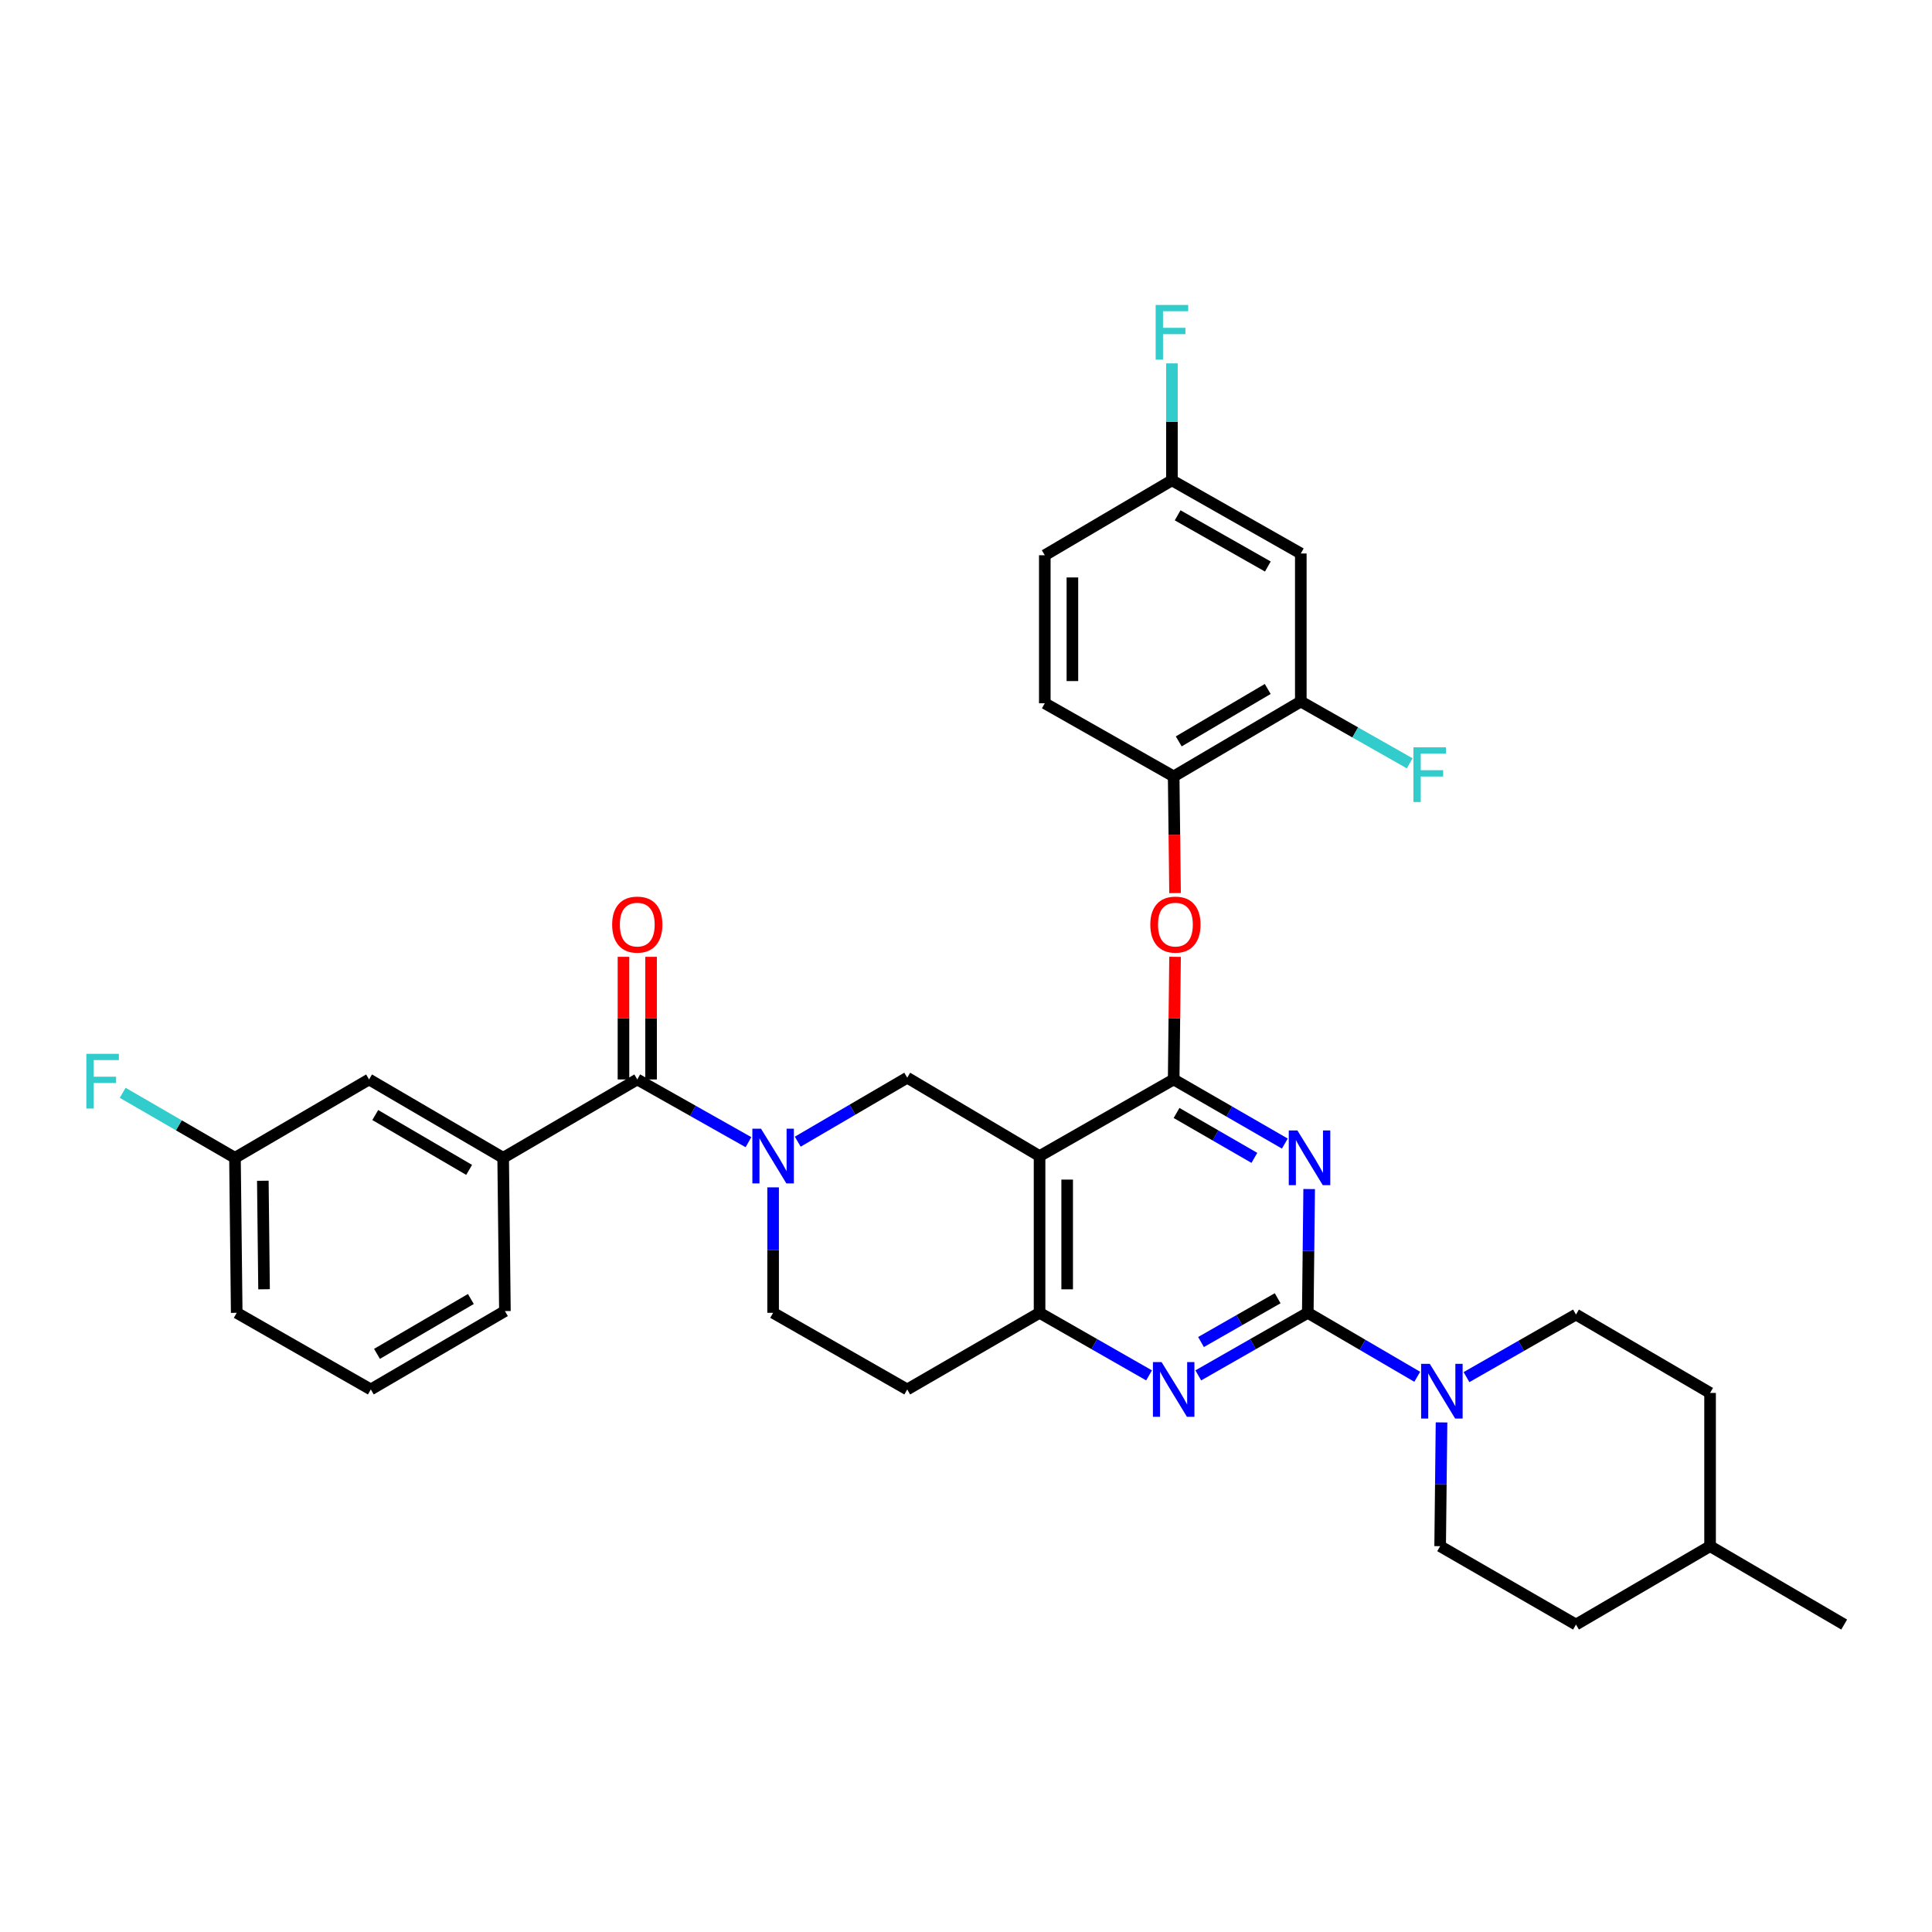 <?xml version='1.0' encoding='iso-8859-1'?>
<svg version='1.1' baseProfile='full'
              xmlns='http://www.w3.org/2000/svg'
                      xmlns:rdkit='http://www.rdkit.org/xml'
                      xmlns:xlink='http://www.w3.org/1999/xlink'
                  xml:space='preserve'
width='1000px' height='1000px' viewBox='0 0 1000 1000'>
<!-- END OF HEADER -->
<rect style='opacity:1.0;fill:#FFFFFF;stroke:none' width='1000' height='1000' x='0' y='0'> </rect>
<path class='bond-0' d='M 400.162,614.573 L 400.162,647.044' style='fill:none;fill-rule:evenodd;stroke:#0000FF;stroke-width:6px;stroke-linecap:butt;stroke-linejoin:miter;stroke-opacity:1' />
<path class='bond-0' d='M 400.162,647.044 L 400.162,679.514' style='fill:none;fill-rule:evenodd;stroke:#000000;stroke-width:6px;stroke-linecap:butt;stroke-linejoin:miter;stroke-opacity:1' />
<path class='bond-1' d='M 412.912,590.933 L 441.244,574.374' style='fill:none;fill-rule:evenodd;stroke:#0000FF;stroke-width:6px;stroke-linecap:butt;stroke-linejoin:miter;stroke-opacity:1' />
<path class='bond-1' d='M 441.244,574.374 L 469.576,557.816' style='fill:none;fill-rule:evenodd;stroke:#000000;stroke-width:6px;stroke-linecap:butt;stroke-linejoin:miter;stroke-opacity:1' />
<path class='bond-2' d='M 387.404,591.187 L 358.628,574.954' style='fill:none;fill-rule:evenodd;stroke:#0000FF;stroke-width:6px;stroke-linecap:butt;stroke-linejoin:miter;stroke-opacity:1' />
<path class='bond-2' d='M 358.628,574.954 L 329.852,558.721' style='fill:none;fill-rule:evenodd;stroke:#000000;stroke-width:6px;stroke-linecap:butt;stroke-linejoin:miter;stroke-opacity:1' />
<path class='bond-3' d='M 400.162,679.514 L 469.576,719.178' style='fill:none;fill-rule:evenodd;stroke:#000000;stroke-width:6px;stroke-linecap:butt;stroke-linejoin:miter;stroke-opacity:1' />
<path class='bond-4' d='M 469.576,719.178 L 538.078,679.514' style='fill:none;fill-rule:evenodd;stroke:#000000;stroke-width:6px;stroke-linecap:butt;stroke-linejoin:miter;stroke-opacity:1' />
<path class='bond-5' d='M 469.576,557.816 L 538.078,598.385' style='fill:none;fill-rule:evenodd;stroke:#000000;stroke-width:6px;stroke-linecap:butt;stroke-linejoin:miter;stroke-opacity:1' />
<path class='bond-6' d='M 538.078,598.385 L 538.078,679.514' style='fill:none;fill-rule:evenodd;stroke:#000000;stroke-width:6px;stroke-linecap:butt;stroke-linejoin:miter;stroke-opacity:1' />
<path class='bond-6' d='M 552.365,610.554 L 552.365,667.345' style='fill:none;fill-rule:evenodd;stroke:#000000;stroke-width:6px;stroke-linecap:butt;stroke-linejoin:miter;stroke-opacity:1' />
<path class='bond-7' d='M 538.078,598.385 L 607.492,558.721' style='fill:none;fill-rule:evenodd;stroke:#000000;stroke-width:6px;stroke-linecap:butt;stroke-linejoin:miter;stroke-opacity:1' />
<path class='bond-8' d='M 538.078,679.514 L 566.415,695.707' style='fill:none;fill-rule:evenodd;stroke:#000000;stroke-width:6px;stroke-linecap:butt;stroke-linejoin:miter;stroke-opacity:1' />
<path class='bond-8' d='M 566.415,695.707 L 594.753,711.899' style='fill:none;fill-rule:evenodd;stroke:#0000FF;stroke-width:6px;stroke-linecap:butt;stroke-linejoin:miter;stroke-opacity:1' />
<path class='bond-9' d='M 620.23,711.899 L 648.568,695.707' style='fill:none;fill-rule:evenodd;stroke:#0000FF;stroke-width:6px;stroke-linecap:butt;stroke-linejoin:miter;stroke-opacity:1' />
<path class='bond-9' d='M 648.568,695.707 L 676.905,679.514' style='fill:none;fill-rule:evenodd;stroke:#000000;stroke-width:6px;stroke-linecap:butt;stroke-linejoin:miter;stroke-opacity:1' />
<path class='bond-9' d='M 621.643,694.636 L 641.479,683.302' style='fill:none;fill-rule:evenodd;stroke:#0000FF;stroke-width:6px;stroke-linecap:butt;stroke-linejoin:miter;stroke-opacity:1' />
<path class='bond-9' d='M 641.479,683.302 L 661.316,671.967' style='fill:none;fill-rule:evenodd;stroke:#000000;stroke-width:6px;stroke-linecap:butt;stroke-linejoin:miter;stroke-opacity:1' />
<path class='bond-10' d='M 676.905,679.514 L 677.264,647.481' style='fill:none;fill-rule:evenodd;stroke:#000000;stroke-width:6px;stroke-linecap:butt;stroke-linejoin:miter;stroke-opacity:1' />
<path class='bond-10' d='M 677.264,647.481 L 677.622,615.447' style='fill:none;fill-rule:evenodd;stroke:#0000FF;stroke-width:6px;stroke-linecap:butt;stroke-linejoin:miter;stroke-opacity:1' />
<path class='bond-11' d='M 676.905,679.514 L 705.234,696.069' style='fill:none;fill-rule:evenodd;stroke:#000000;stroke-width:6px;stroke-linecap:butt;stroke-linejoin:miter;stroke-opacity:1' />
<path class='bond-11' d='M 705.234,696.069 L 733.562,712.624' style='fill:none;fill-rule:evenodd;stroke:#0000FF;stroke-width:6px;stroke-linecap:butt;stroke-linejoin:miter;stroke-opacity:1' />
<path class='bond-12' d='M 665.033,591.915 L 636.262,575.318' style='fill:none;fill-rule:evenodd;stroke:#0000FF;stroke-width:6px;stroke-linecap:butt;stroke-linejoin:miter;stroke-opacity:1' />
<path class='bond-12' d='M 636.262,575.318 L 607.492,558.721' style='fill:none;fill-rule:evenodd;stroke:#000000;stroke-width:6px;stroke-linecap:butt;stroke-linejoin:miter;stroke-opacity:1' />
<path class='bond-12' d='M 649.262,599.312 L 629.123,587.694' style='fill:none;fill-rule:evenodd;stroke:#0000FF;stroke-width:6px;stroke-linecap:butt;stroke-linejoin:miter;stroke-opacity:1' />
<path class='bond-12' d='M 629.123,587.694 L 608.983,576.076' style='fill:none;fill-rule:evenodd;stroke:#000000;stroke-width:6px;stroke-linecap:butt;stroke-linejoin:miter;stroke-opacity:1' />
<path class='bond-13' d='M 607.492,558.721 L 607.849,526.987' style='fill:none;fill-rule:evenodd;stroke:#000000;stroke-width:6px;stroke-linecap:butt;stroke-linejoin:miter;stroke-opacity:1' />
<path class='bond-13' d='M 607.849,526.987 L 608.207,495.254' style='fill:none;fill-rule:evenodd;stroke:#FF0000;stroke-width:6px;stroke-linecap:butt;stroke-linejoin:miter;stroke-opacity:1' />
<path class='bond-14' d='M 759.05,712.796 L 787.388,696.604' style='fill:none;fill-rule:evenodd;stroke:#0000FF;stroke-width:6px;stroke-linecap:butt;stroke-linejoin:miter;stroke-opacity:1' />
<path class='bond-14' d='M 787.388,696.604 L 815.725,680.411' style='fill:none;fill-rule:evenodd;stroke:#000000;stroke-width:6px;stroke-linecap:butt;stroke-linejoin:miter;stroke-opacity:1' />
<path class='bond-15' d='M 746.131,736.241 L 745.773,768.271' style='fill:none;fill-rule:evenodd;stroke:#0000FF;stroke-width:6px;stroke-linecap:butt;stroke-linejoin:miter;stroke-opacity:1' />
<path class='bond-15' d='M 745.773,768.271 L 745.415,800.3' style='fill:none;fill-rule:evenodd;stroke:#000000;stroke-width:6px;stroke-linecap:butt;stroke-linejoin:miter;stroke-opacity:1' />
<path class='bond-16' d='M 260.438,599.282 L 191.032,558.721' style='fill:none;fill-rule:evenodd;stroke:#000000;stroke-width:6px;stroke-linecap:butt;stroke-linejoin:miter;stroke-opacity:1' />
<path class='bond-16' d='M 242.818,605.533 L 194.234,577.14' style='fill:none;fill-rule:evenodd;stroke:#000000;stroke-width:6px;stroke-linecap:butt;stroke-linejoin:miter;stroke-opacity:1' />
<path class='bond-17' d='M 260.438,599.282 L 261.342,678.61' style='fill:none;fill-rule:evenodd;stroke:#000000;stroke-width:6px;stroke-linecap:butt;stroke-linejoin:miter;stroke-opacity:1' />
<path class='bond-18' d='M 260.438,599.282 L 329.852,558.721' style='fill:none;fill-rule:evenodd;stroke:#000000;stroke-width:6px;stroke-linecap:butt;stroke-linejoin:miter;stroke-opacity:1' />
<path class='bond-19' d='M 336.995,558.721 L 336.995,526.987' style='fill:none;fill-rule:evenodd;stroke:#000000;stroke-width:6px;stroke-linecap:butt;stroke-linejoin:miter;stroke-opacity:1' />
<path class='bond-19' d='M 336.995,526.987 L 336.995,495.254' style='fill:none;fill-rule:evenodd;stroke:#FF0000;stroke-width:6px;stroke-linecap:butt;stroke-linejoin:miter;stroke-opacity:1' />
<path class='bond-19' d='M 322.708,558.721 L 322.708,526.987' style='fill:none;fill-rule:evenodd;stroke:#000000;stroke-width:6px;stroke-linecap:butt;stroke-linejoin:miter;stroke-opacity:1' />
<path class='bond-19' d='M 322.708,526.987 L 322.708,495.254' style='fill:none;fill-rule:evenodd;stroke:#FF0000;stroke-width:6px;stroke-linecap:butt;stroke-linejoin:miter;stroke-opacity:1' />
<path class='bond-20' d='M 191.032,558.721 L 121.618,599.282' style='fill:none;fill-rule:evenodd;stroke:#000000;stroke-width:6px;stroke-linecap:butt;stroke-linejoin:miter;stroke-opacity:1' />
<path class='bond-21' d='M 121.618,599.282 L 92.563,582.46' style='fill:none;fill-rule:evenodd;stroke:#000000;stroke-width:6px;stroke-linecap:butt;stroke-linejoin:miter;stroke-opacity:1' />
<path class='bond-21' d='M 92.563,582.46 L 63.508,565.638' style='fill:none;fill-rule:evenodd;stroke:#33CCCC;stroke-width:6px;stroke-linecap:butt;stroke-linejoin:miter;stroke-opacity:1' />
<path class='bond-22' d='M 121.618,599.282 L 122.523,679.514' style='fill:none;fill-rule:evenodd;stroke:#000000;stroke-width:6px;stroke-linecap:butt;stroke-linejoin:miter;stroke-opacity:1' />
<path class='bond-22' d='M 136.04,611.155 L 136.673,667.318' style='fill:none;fill-rule:evenodd;stroke:#000000;stroke-width:6px;stroke-linecap:butt;stroke-linejoin:miter;stroke-opacity:1' />
<path class='bond-23' d='M 815.725,840.869 L 885.131,800.3' style='fill:none;fill-rule:evenodd;stroke:#000000;stroke-width:6px;stroke-linecap:butt;stroke-linejoin:miter;stroke-opacity:1' />
<path class='bond-24' d='M 815.725,840.869 L 745.415,800.3' style='fill:none;fill-rule:evenodd;stroke:#000000;stroke-width:6px;stroke-linecap:butt;stroke-linejoin:miter;stroke-opacity:1' />
<path class='bond-25' d='M 885.131,800.3 L 885.131,720.98' style='fill:none;fill-rule:evenodd;stroke:#000000;stroke-width:6px;stroke-linecap:butt;stroke-linejoin:miter;stroke-opacity:1' />
<path class='bond-26' d='M 885.131,800.3 L 954.545,840.869' style='fill:none;fill-rule:evenodd;stroke:#000000;stroke-width:6px;stroke-linecap:butt;stroke-linejoin:miter;stroke-opacity:1' />
<path class='bond-27' d='M 608.205,462.252 L 607.848,432.059' style='fill:none;fill-rule:evenodd;stroke:#FF0000;stroke-width:6px;stroke-linecap:butt;stroke-linejoin:miter;stroke-opacity:1' />
<path class='bond-27' d='M 607.848,432.059 L 607.492,401.867' style='fill:none;fill-rule:evenodd;stroke:#000000;stroke-width:6px;stroke-linecap:butt;stroke-linejoin:miter;stroke-opacity:1' />
<path class='bond-28' d='M 673.294,286.486 L 606.587,248.624' style='fill:none;fill-rule:evenodd;stroke:#000000;stroke-width:6px;stroke-linecap:butt;stroke-linejoin:miter;stroke-opacity:1' />
<path class='bond-28' d='M 656.235,293.232 L 609.54,266.729' style='fill:none;fill-rule:evenodd;stroke:#000000;stroke-width:6px;stroke-linecap:butt;stroke-linejoin:miter;stroke-opacity:1' />
<path class='bond-29' d='M 673.294,286.486 L 673.294,363.107' style='fill:none;fill-rule:evenodd;stroke:#000000;stroke-width:6px;stroke-linecap:butt;stroke-linejoin:miter;stroke-opacity:1' />
<path class='bond-30' d='M 606.587,248.624 L 540.784,287.391' style='fill:none;fill-rule:evenodd;stroke:#000000;stroke-width:6px;stroke-linecap:butt;stroke-linejoin:miter;stroke-opacity:1' />
<path class='bond-31' d='M 606.587,248.624 L 606.587,218.351' style='fill:none;fill-rule:evenodd;stroke:#000000;stroke-width:6px;stroke-linecap:butt;stroke-linejoin:miter;stroke-opacity:1' />
<path class='bond-31' d='M 606.587,218.351 L 606.587,188.078' style='fill:none;fill-rule:evenodd;stroke:#33CCCC;stroke-width:6px;stroke-linecap:butt;stroke-linejoin:miter;stroke-opacity:1' />
<path class='bond-32' d='M 540.784,287.391 L 540.784,364.012' style='fill:none;fill-rule:evenodd;stroke:#000000;stroke-width:6px;stroke-linecap:butt;stroke-linejoin:miter;stroke-opacity:1' />
<path class='bond-32' d='M 555.072,298.884 L 555.072,352.519' style='fill:none;fill-rule:evenodd;stroke:#000000;stroke-width:6px;stroke-linecap:butt;stroke-linejoin:miter;stroke-opacity:1' />
<path class='bond-33' d='M 540.784,364.012 L 607.492,401.867' style='fill:none;fill-rule:evenodd;stroke:#000000;stroke-width:6px;stroke-linecap:butt;stroke-linejoin:miter;stroke-opacity:1' />
<path class='bond-34' d='M 607.492,401.867 L 673.294,363.107' style='fill:none;fill-rule:evenodd;stroke:#000000;stroke-width:6px;stroke-linecap:butt;stroke-linejoin:miter;stroke-opacity:1' />
<path class='bond-34' d='M 610.111,383.742 L 656.172,356.611' style='fill:none;fill-rule:evenodd;stroke:#000000;stroke-width:6px;stroke-linecap:butt;stroke-linejoin:miter;stroke-opacity:1' />
<path class='bond-35' d='M 673.294,363.107 L 701.479,379.105' style='fill:none;fill-rule:evenodd;stroke:#000000;stroke-width:6px;stroke-linecap:butt;stroke-linejoin:miter;stroke-opacity:1' />
<path class='bond-35' d='M 701.479,379.105 L 729.664,395.102' style='fill:none;fill-rule:evenodd;stroke:#33CCCC;stroke-width:6px;stroke-linecap:butt;stroke-linejoin:miter;stroke-opacity:1' />
<path class='bond-36' d='M 885.131,720.98 L 815.725,680.411' style='fill:none;fill-rule:evenodd;stroke:#000000;stroke-width:6px;stroke-linecap:butt;stroke-linejoin:miter;stroke-opacity:1' />
<path class='bond-37' d='M 261.342,678.61 L 191.929,719.178' style='fill:none;fill-rule:evenodd;stroke:#000000;stroke-width:6px;stroke-linecap:butt;stroke-linejoin:miter;stroke-opacity:1' />
<path class='bond-37' d='M 243.721,672.36 L 195.131,700.758' style='fill:none;fill-rule:evenodd;stroke:#000000;stroke-width:6px;stroke-linecap:butt;stroke-linejoin:miter;stroke-opacity:1' />
<path class='bond-38' d='M 191.929,719.178 L 122.523,679.514' style='fill:none;fill-rule:evenodd;stroke:#000000;stroke-width:6px;stroke-linecap:butt;stroke-linejoin:miter;stroke-opacity:1' />
<path  class='atom-0' d='M 393.902 584.225
L 403.182 599.225
Q 404.102 600.705, 405.582 603.385
Q 407.062 606.065, 407.142 606.225
L 407.142 584.225
L 410.902 584.225
L 410.902 612.545
L 407.022 612.545
L 397.062 596.145
Q 395.902 594.225, 394.662 592.025
Q 393.462 589.825, 393.102 589.145
L 393.102 612.545
L 389.422 612.545
L 389.422 584.225
L 393.902 584.225
' fill='#0000FF'/>
<path  class='atom-6' d='M 601.232 705.018
L 610.512 720.018
Q 611.432 721.498, 612.912 724.178
Q 614.392 726.858, 614.472 727.018
L 614.472 705.018
L 618.232 705.018
L 618.232 733.338
L 614.352 733.338
L 604.392 716.938
Q 603.232 715.018, 601.992 712.818
Q 600.792 710.618, 600.432 709.938
L 600.432 733.338
L 596.752 733.338
L 596.752 705.018
L 601.232 705.018
' fill='#0000FF'/>
<path  class='atom-8' d='M 671.542 585.122
L 680.822 600.122
Q 681.742 601.602, 683.222 604.282
Q 684.702 606.962, 684.782 607.122
L 684.782 585.122
L 688.542 585.122
L 688.542 613.442
L 684.662 613.442
L 674.702 597.042
Q 673.542 595.122, 672.302 592.922
Q 671.102 590.722, 670.742 590.042
L 670.742 613.442
L 667.062 613.442
L 667.062 585.122
L 671.542 585.122
' fill='#0000FF'/>
<path  class='atom-10' d='M 740.052 705.915
L 749.332 720.915
Q 750.252 722.395, 751.732 725.075
Q 753.212 727.755, 753.292 727.915
L 753.292 705.915
L 757.052 705.915
L 757.052 734.235
L 753.172 734.235
L 743.212 717.835
Q 742.052 715.915, 740.812 713.715
Q 739.612 711.515, 739.252 710.835
L 739.252 734.235
L 735.572 734.235
L 735.572 705.915
L 740.052 705.915
' fill='#0000FF'/>
<path  class='atom-13' d='M 316.852 478.568
Q 316.852 471.768, 320.212 467.968
Q 323.572 464.168, 329.852 464.168
Q 336.132 464.168, 339.492 467.968
Q 342.852 471.768, 342.852 478.568
Q 342.852 485.448, 339.452 489.368
Q 336.052 493.248, 329.852 493.248
Q 323.612 493.248, 320.212 489.368
Q 316.852 485.488, 316.852 478.568
M 329.852 490.048
Q 334.172 490.048, 336.492 487.168
Q 338.852 484.248, 338.852 478.568
Q 338.852 473.008, 336.492 470.208
Q 334.172 467.368, 329.852 467.368
Q 325.532 467.368, 323.172 470.168
Q 320.852 472.968, 320.852 478.568
Q 320.852 484.288, 323.172 487.168
Q 325.532 490.048, 329.852 490.048
' fill='#FF0000'/>
<path  class='atom-16' d='M 44.689 545.458
L 61.529 545.458
L 61.529 548.698
L 48.489 548.698
L 48.489 557.298
L 60.089 557.298
L 60.089 560.578
L 48.489 560.578
L 48.489 573.778
L 44.689 573.778
L 44.689 545.458
' fill='#33CCCC'/>
<path  class='atom-19' d='M 595.396 478.568
Q 595.396 471.768, 598.756 467.968
Q 602.116 464.168, 608.396 464.168
Q 614.676 464.168, 618.036 467.968
Q 621.396 471.768, 621.396 478.568
Q 621.396 485.448, 617.996 489.368
Q 614.596 493.248, 608.396 493.248
Q 602.156 493.248, 598.756 489.368
Q 595.396 485.488, 595.396 478.568
M 608.396 490.048
Q 612.716 490.048, 615.036 487.168
Q 617.396 484.248, 617.396 478.568
Q 617.396 473.008, 615.036 470.208
Q 612.716 467.368, 608.396 467.368
Q 604.076 467.368, 601.716 470.168
Q 599.396 472.968, 599.396 478.568
Q 599.396 484.288, 601.716 487.168
Q 604.076 490.048, 608.396 490.048
' fill='#FF0000'/>
<path  class='atom-26' d='M 731.581 386.81
L 748.421 386.81
L 748.421 390.05
L 735.381 390.05
L 735.381 398.65
L 746.981 398.65
L 746.981 401.93
L 735.381 401.93
L 735.381 415.13
L 731.581 415.13
L 731.581 386.81
' fill='#33CCCC'/>
<path  class='atom-27' d='M 598.167 157.843
L 615.007 157.843
L 615.007 161.083
L 601.967 161.083
L 601.967 169.683
L 613.567 169.683
L 613.567 172.963
L 601.967 172.963
L 601.967 186.163
L 598.167 186.163
L 598.167 157.843
' fill='#33CCCC'/>
</svg>
